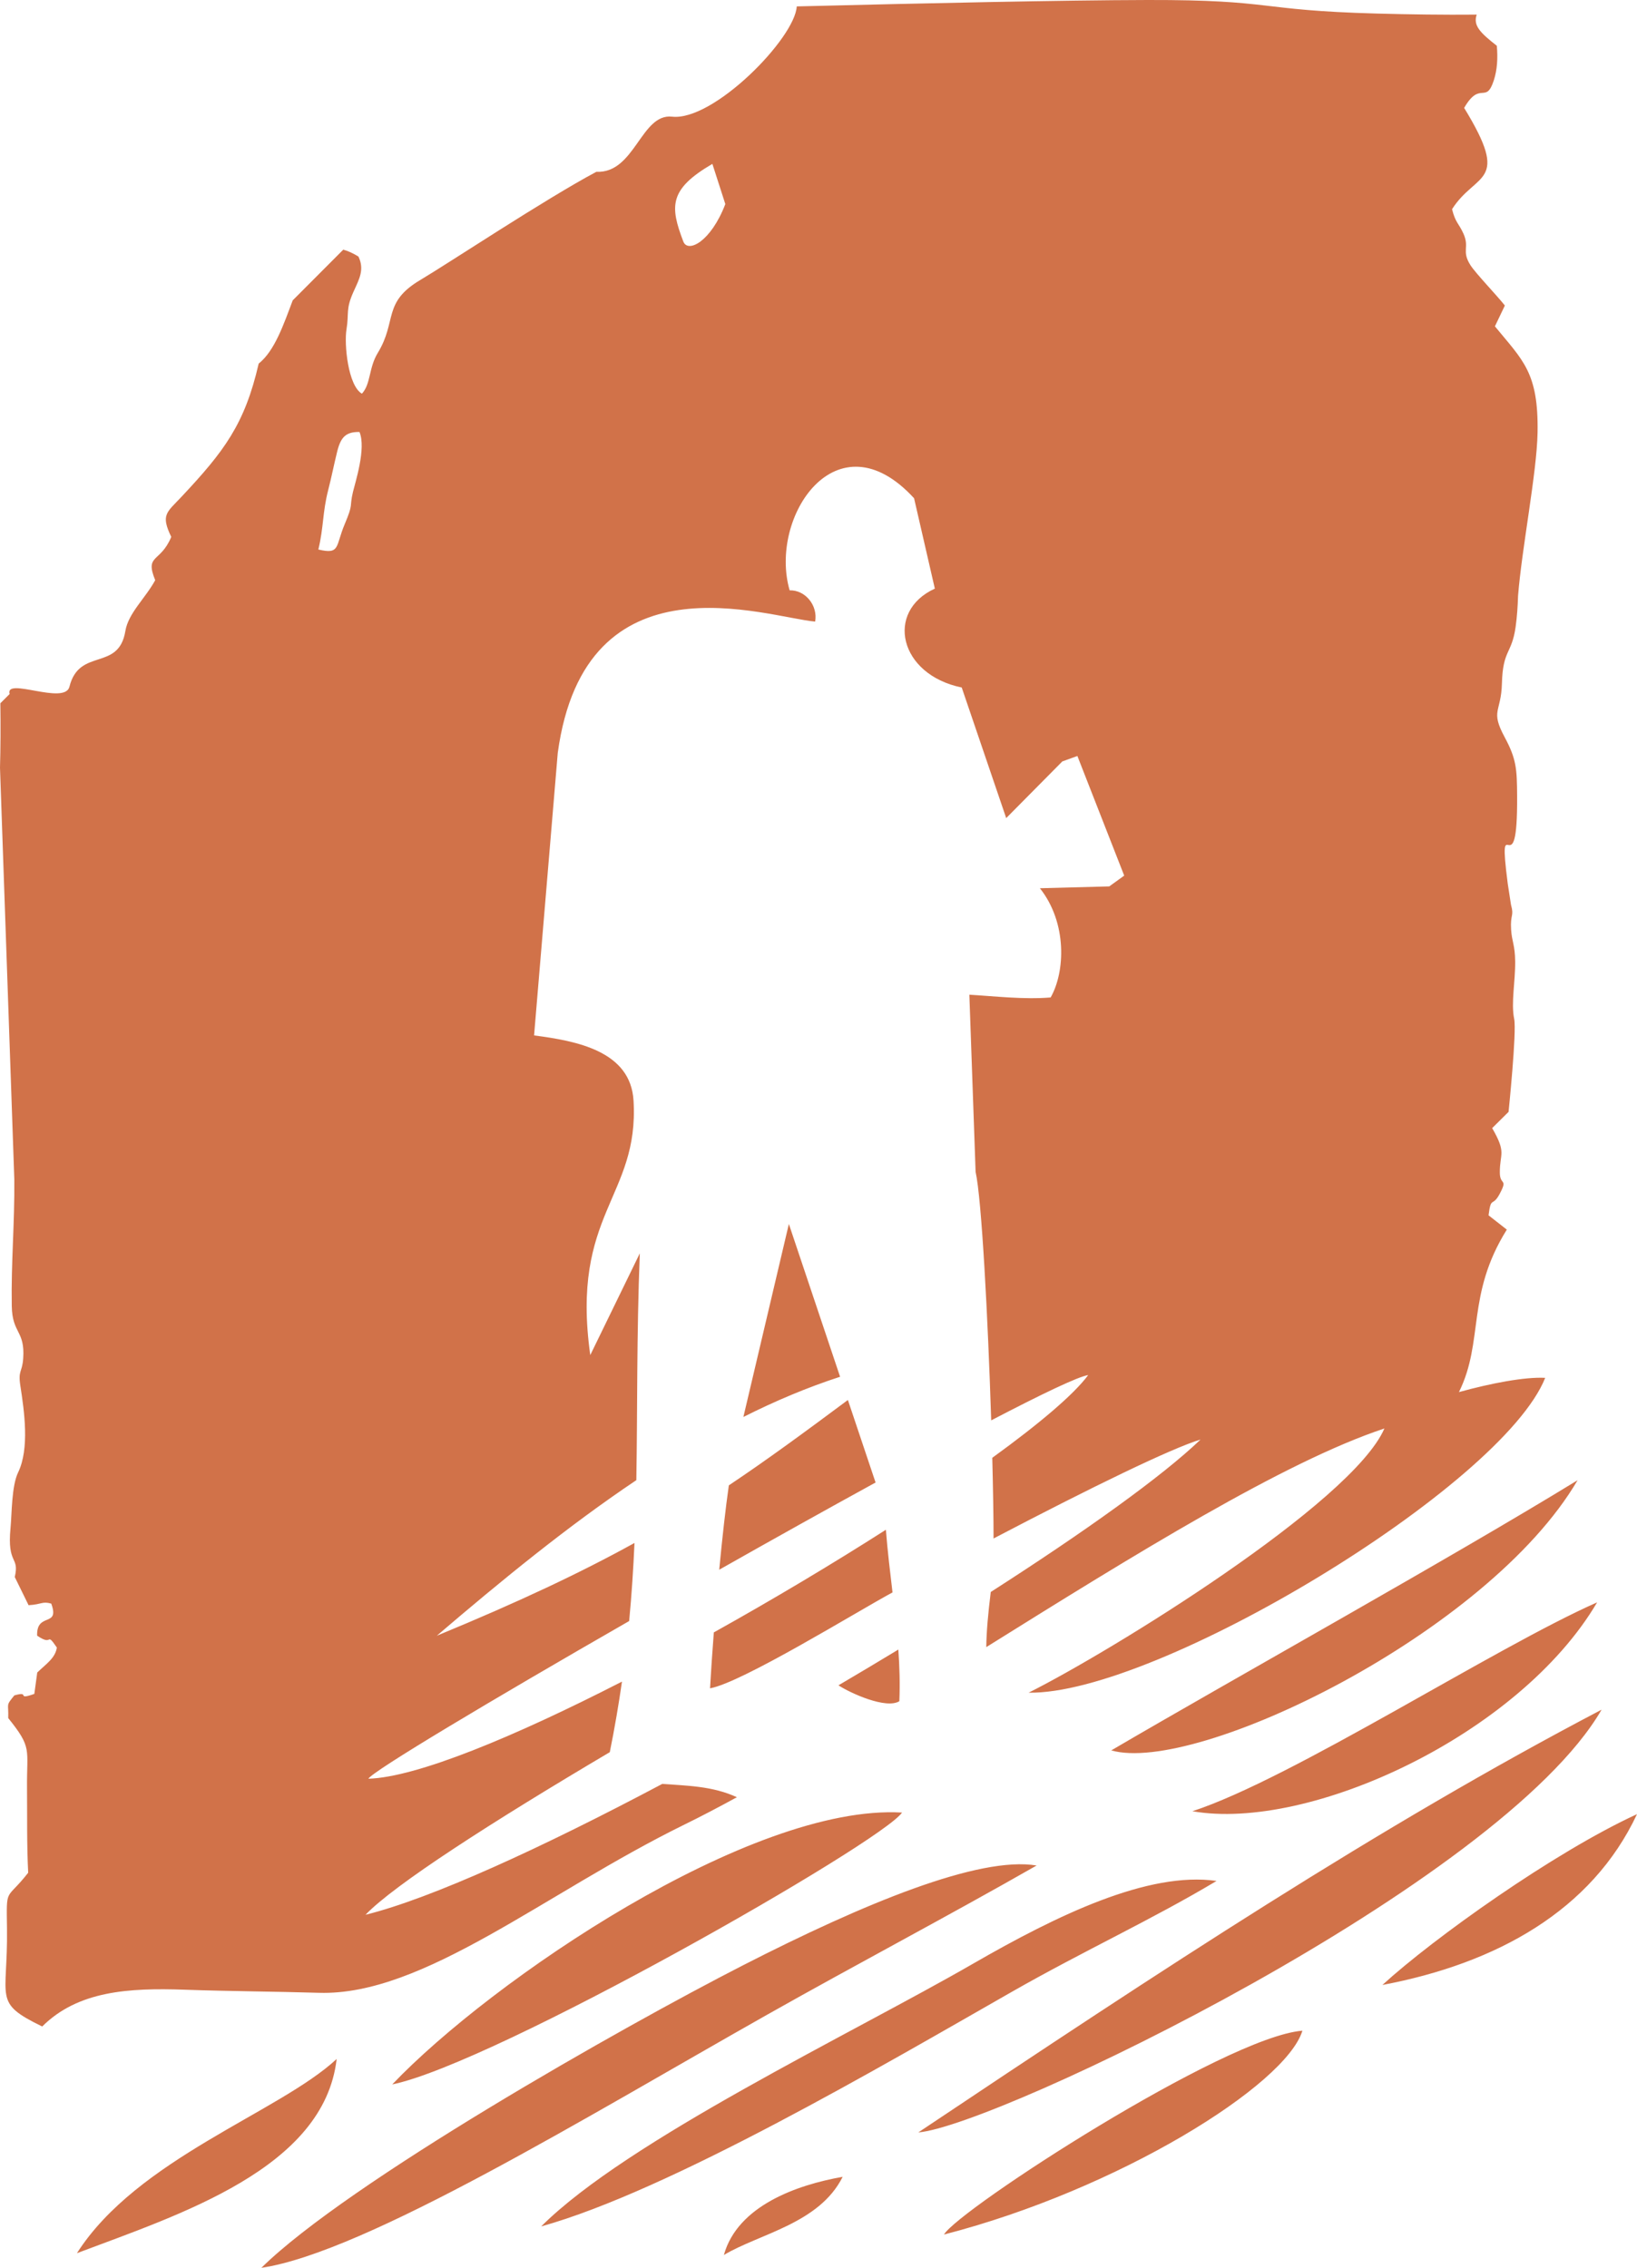 <?xml version="1.0" encoding="UTF-8"?> <svg xmlns="http://www.w3.org/2000/svg" width="161" height="223" viewBox="0 0 161 223" fill="none"> <path fill-rule="evenodd" clip-rule="evenodd" d="M118.077 141.551C115.219 142.415 107.436 146.19 97.717 151.283C97.715 149.158 97.669 146.399 97.591 143.349C102.188 140.017 105.593 137.143 107.026 135.213C106.022 135.369 102.482 137.063 97.484 139.669C97.162 129.568 96.551 117.919 95.951 115.232L95.337 97.812C97.843 97.962 100.691 98.3 103.331 98.083C104.763 95.578 104.975 90.746 102.275 87.343L109.097 87.162L110.566 86.101L105.961 74.337L104.48 74.873L98.961 80.445L94.586 67.604C88.413 66.335 87.031 60.122 91.942 57.881L89.9 48.995C82.313 40.724 75.575 50.825 77.662 58.049C79.209 58.006 80.455 59.544 80.169 61.122C75.389 60.707 57.56 54.213 54.856 74.036L52.527 101.816C56.709 102.358 62.014 103.348 62.308 108.216C62.882 117.733 56.094 119.307 58.054 133.247L62.925 123.245C62.603 131.428 62.704 138.555 62.583 145.548C55.823 150.083 49.307 155.42 42.96 160.845C51.083 157.495 57.16 154.619 62.402 151.723C62.291 154.25 62.126 156.795 61.878 159.401C48.211 167.247 36.66 174.152 36.227 174.907C40.987 174.762 50.548 170.801 61.171 165.357C60.85 167.598 60.456 169.903 59.974 172.295C48.296 179.201 38.754 185.348 35.949 188.285C42.463 186.666 53.327 181.678 65.134 175.416C67.487 175.594 70.061 175.607 72.474 176.725C70.677 177.708 68.953 178.611 67.323 179.41C53.565 186.161 41.651 196.267 31.378 195.957C26.991 195.825 22.616 195.81 18.169 195.653C12.652 195.459 7.668 195.768 4.151 199.269C-0.728 196.893 0.778 196.635 0.688 189.669C0.633 185.426 0.551 186.984 2.772 184.151C2.63 181.381 2.683 178.586 2.658 175.809C2.622 171.935 3.186 171.896 0.809 168.942C0.861 167.429 0.532 167.788 1.412 166.711C3.068 166.245 1.487 167.235 3.377 166.564L3.663 164.461C4.552 163.606 5.432 163.05 5.592 162.008C4.459 160.35 5.294 161.964 3.651 160.837C3.577 158.479 5.906 160.068 5.042 157.687C4.137 157.437 4.16 157.759 2.811 157.843L1.452 155.072C1.94 152.975 0.682 153.929 1.035 150.251C1.169 148.853 1.133 146.125 1.784 144.781C2.912 142.453 2.393 138.777 2.003 136.279C1.761 134.722 2.183 134.968 2.281 133.589C2.477 130.821 1.205 131.167 1.158 128.426C1.085 124.083 1.448 120.357 1.407 115.951L0 75.488C0.056 73.552 0.065 71.354 0.035 69.153L0.947 68.243C0.458 66.542 6.368 69.373 6.83 67.525C7.801 63.636 11.669 66.061 12.328 62.055C12.618 60.291 14.291 58.838 15.265 57.052C14.216 54.481 15.766 55.384 16.843 52.796C15.793 50.61 16.381 50.413 17.833 48.868C22.043 44.385 24.069 41.721 25.441 35.754C27.014 34.503 27.89 31.92 28.788 29.536L33.761 24.549C34.213 24.672 34.707 24.892 35.253 25.227C35.864 26.512 35.34 27.422 34.773 28.675C33.974 30.442 34.342 30.801 34.081 32.362C33.831 33.853 34.232 37.927 35.594 38.713C36.485 37.746 36.248 36.191 37.157 34.698C39.072 31.557 37.592 29.743 41.354 27.521C43.962 25.981 53.635 19.565 58.653 16.894C62.447 17.07 63.036 11.132 66.098 11.472C70.177 11.926 78.183 3.763 78.361 0.63C91.036 0.314 104.627 0.017 112.866 0C125.42 -0.024 123.451 1.007 135.373 1.332C138.662 1.421 141.948 1.467 145.236 1.438C144.865 2.506 145.571 3.216 147.213 4.501C147.322 5.696 147.258 6.853 146.918 7.901C146.134 10.318 145.581 7.876 144 10.611C148.631 18.177 145.172 16.863 142.81 20.57C143.151 21.924 143.466 21.942 143.931 22.975C144.554 24.357 143.717 24.646 144.614 26.067C145.118 26.864 147.213 29.038 148.004 30.043L147.026 32.089C149.773 35.446 151.327 36.614 151.22 42.553C151.148 46.479 149.674 53.899 149.301 58.594C149.27 59.616 149.203 60.639 149.061 61.652C148.682 64.34 147.804 63.861 147.715 67.204C147.64 70.085 146.55 69.823 147.991 72.501C149.141 74.637 149.193 75.62 149.21 78.258C149.272 87.793 147.24 78.74 148.288 86.899L148.608 88.975C148.932 90.12 148.522 89.871 148.618 91.402C148.694 92.611 149 92.911 149.017 94.518C149.041 96.543 148.595 98.609 148.921 100.198C149.179 101.452 148.368 109.333 148.368 109.333L146.755 110.93C148.196 113.414 147.495 113.388 147.509 115.31C147.519 116.6 148.322 115.837 147.502 117.383C146.772 118.762 146.646 117.552 146.4 119.505L148.196 120.911C144.173 127.354 145.974 131.866 143.488 136.887C146.665 136.009 149.993 135.378 151.971 135.488C147.692 146.188 113.762 166.66 101.165 166.445C109.15 162.455 132.967 147.815 136.158 140.465C126.287 143.735 111.484 152.926 97.001 161.965C97.017 160.472 97.176 158.683 97.442 156.543C106.726 150.592 114.353 145.134 118.077 141.551ZM87.779 156.585C84.159 158.548 72.948 165.465 69.833 166.016C69.928 164.333 70.055 162.456 70.205 160.518C76.028 157.272 81.856 153.791 87.127 150.425C87.293 152.527 87.54 154.569 87.779 156.585ZM82.461 165.721C84.45 164.553 86.418 163.378 88.352 162.205C88.471 163.888 88.523 165.575 88.451 167.284C87.151 168.086 83.659 166.503 82.461 165.721ZM86.113 145.778C81.262 148.438 75.985 151.384 70.736 154.354C71.039 151.178 71.371 148.214 71.681 146.06C75.421 143.56 79.117 140.846 83.391 137.664L86.113 145.778ZM82.624 135.381C79.394 136.429 76.225 137.767 73.112 139.334L77.585 120.357L82.624 135.381ZM25.706 223C35.947 221.484 57.922 208.009 75.397 198.141C84.241 193.147 93.087 188.501 101.952 183.439C96.286 182.492 84.964 187.173 73.089 193.245C61.153 199.347 34.195 214.643 25.706 223ZM53.226 218.928C65.816 215.425 86.804 203.115 99.5 195.869C106.531 191.856 113.323 188.743 119.649 184.957C112.939 183.995 104.01 188.303 95.688 193.102C83.738 199.993 61.702 210.463 53.226 218.928ZM90.318 209.685C97.975 209.072 147.585 185.266 157.517 168.117C135.699 179.545 114.302 193.655 90.318 209.685ZM157.078 157.564C146.989 162.018 127.088 174.896 117.274 178.102C128.777 180.114 149.403 170.592 157.078 157.564ZM155.156 145.554C142.655 153.219 121.4 165.025 109.294 172.12C117.65 174.51 146.336 160.615 155.156 145.554ZM38.576 204.967C48.684 202.885 86.673 181.201 88.717 178.233C73.824 177.363 48.323 194.745 38.576 204.967ZM71.194 221.737C74.722 219.632 80.576 218.65 82.876 214.052C78.379 214.841 72.541 216.897 71.194 221.737ZM135.96 195.186C147.19 193.069 156.553 187.869 161 178.39C152.814 182.153 140.972 190.603 135.96 195.186ZM7.566 221.561C17.653 217.754 31.867 213.244 33.111 202.465C27.462 207.717 13.502 212.258 7.566 221.561ZM92.841 219.727C109.984 215.31 126.463 205.034 128.092 199.682C120.426 200.296 94.241 217.3 92.841 219.727ZM31.311 54.034C31.839 51.844 31.715 50.393 32.272 48.216C32.631 46.816 32.807 45.843 33.154 44.436C33.508 42.993 33.997 42.458 35.355 42.476C36.029 44.084 34.941 47.417 34.716 48.366C34.341 49.946 34.791 49.437 33.902 51.542C32.976 53.735 33.478 54.547 31.311 54.034ZM70.063 16.116L71.336 20.068C69.914 23.782 67.647 24.913 67.204 23.748C65.896 20.309 65.756 18.626 70.063 16.116Z" fill="#D17249"></path> </svg> 